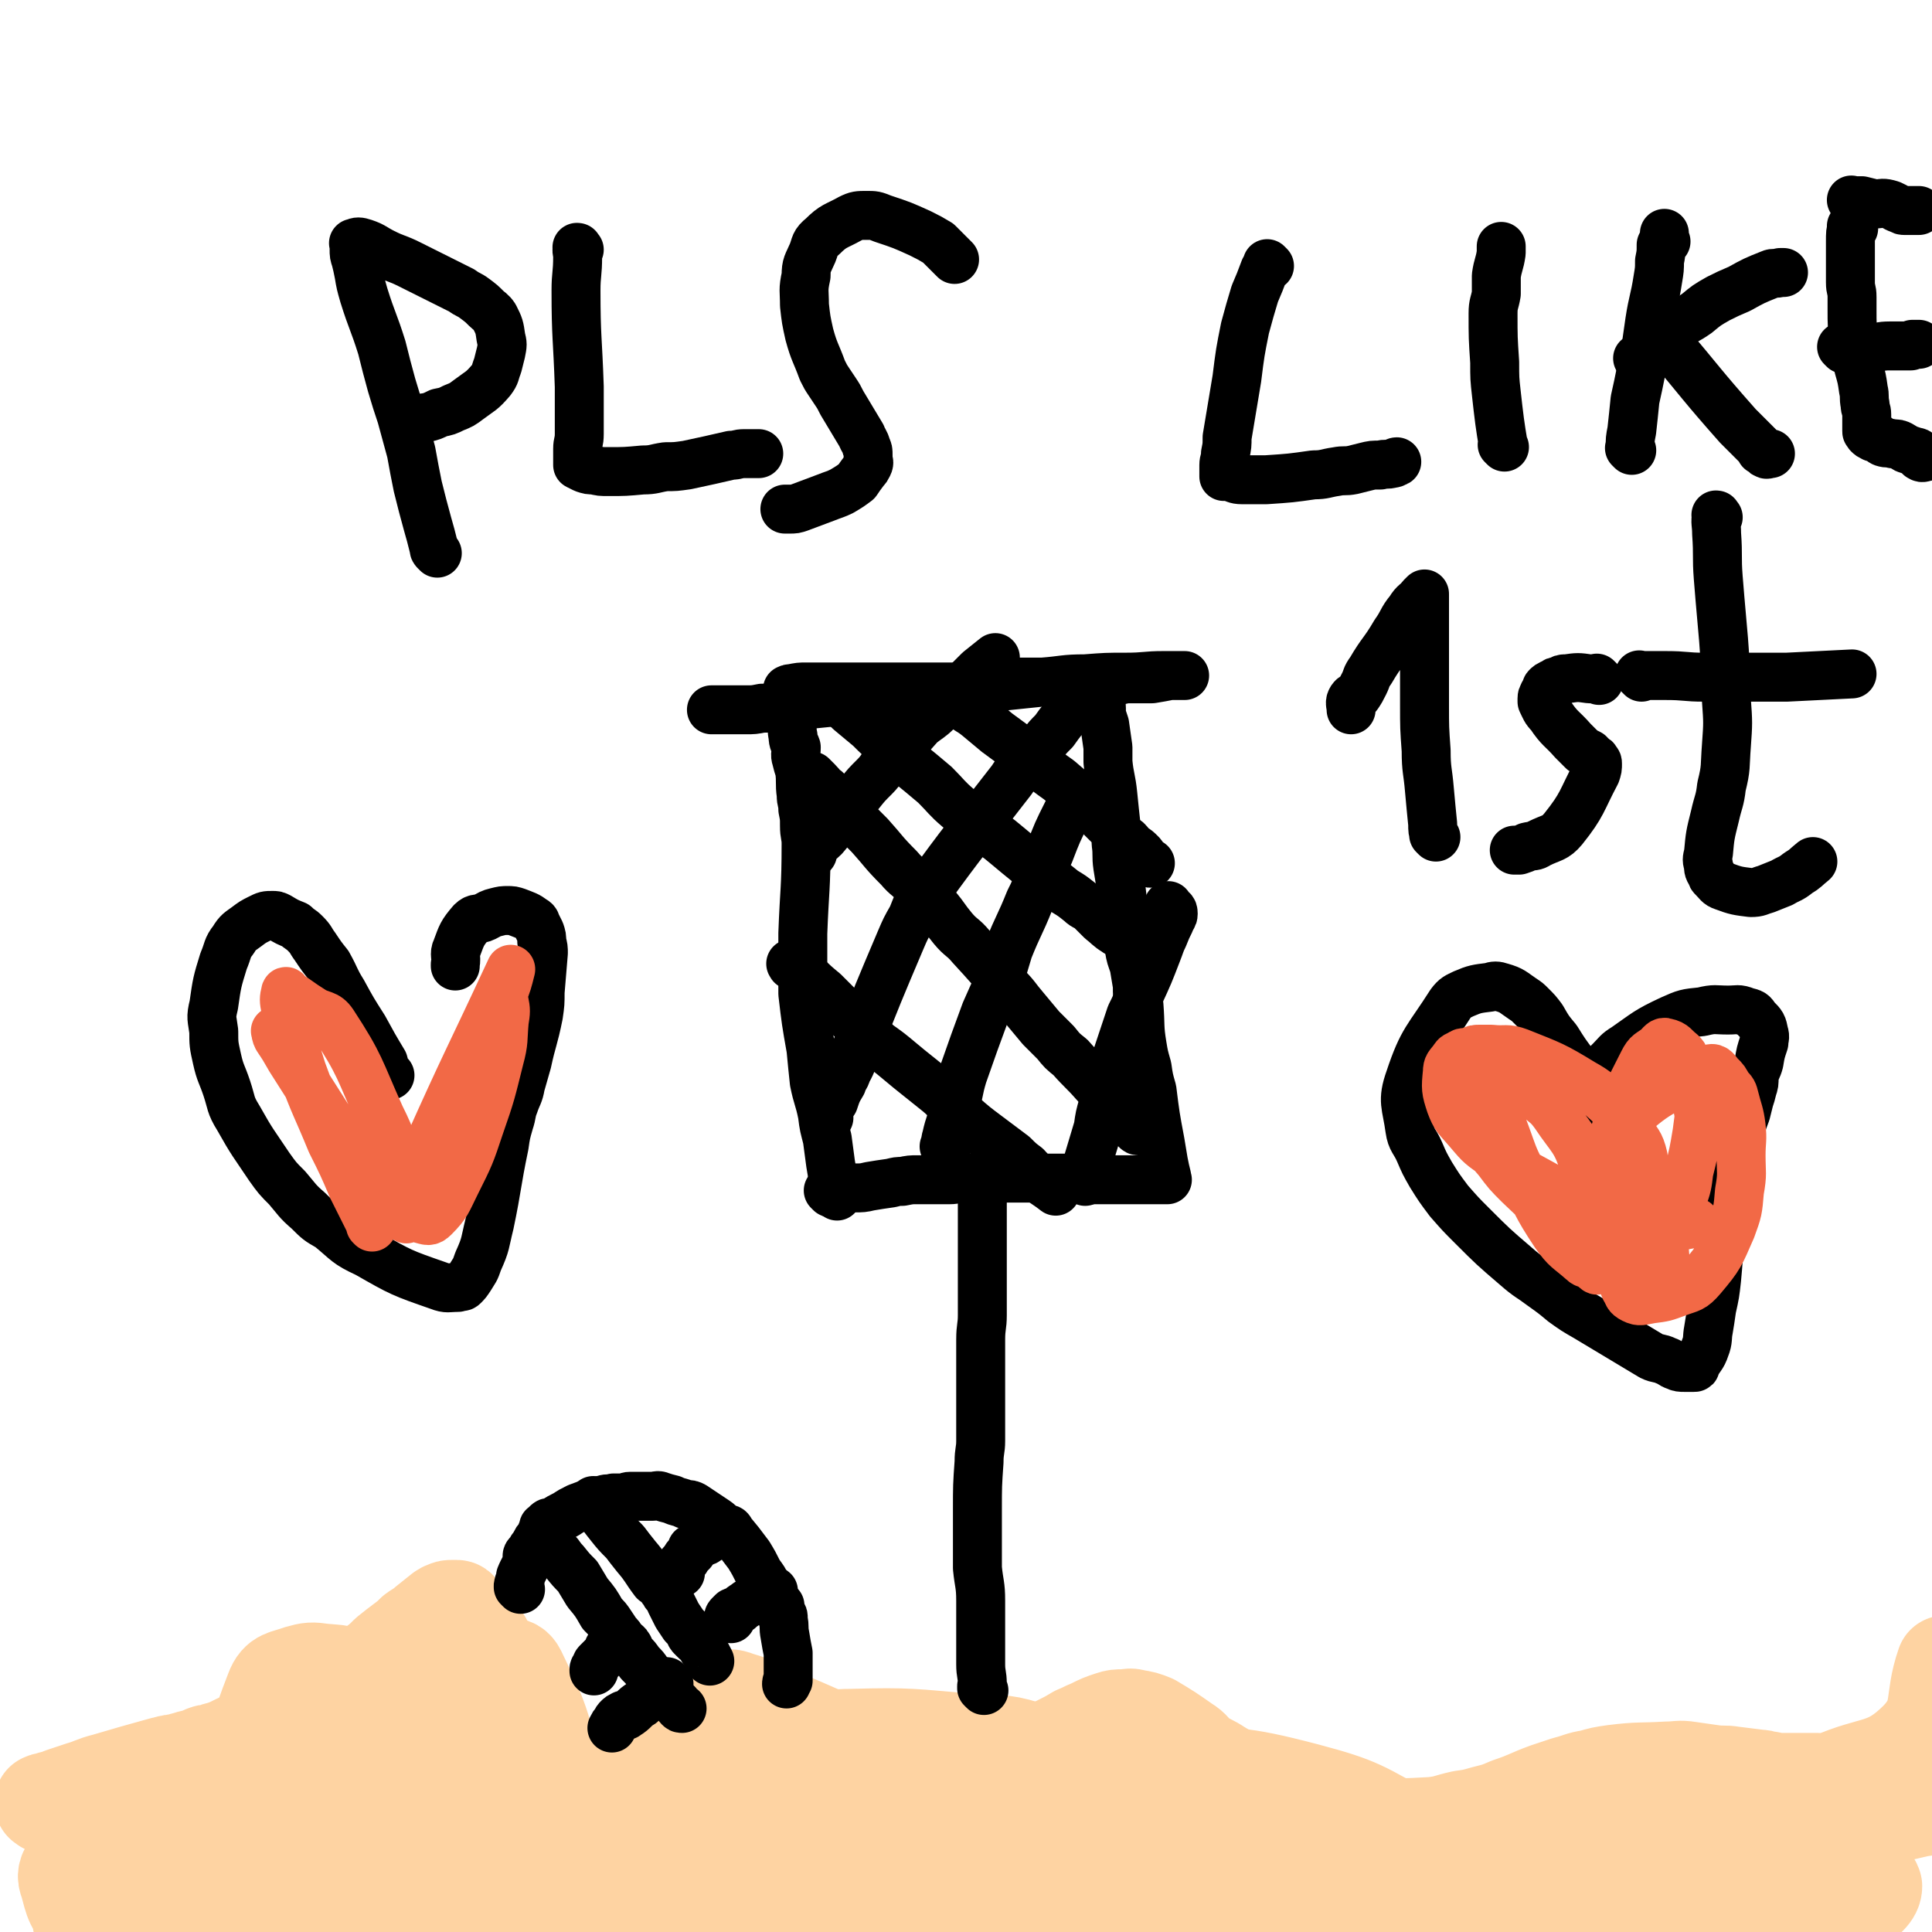 <svg viewBox='0 0 1184 1184' version='1.1' xmlns='http://www.w3.org/2000/svg' xmlns:xlink='http://www.w3.org/1999/xlink'><g fill='none' stroke='#FED3A2' stroke-width='60' stroke-linecap='round' stroke-linejoin='round'><path d='M112,1086c-1,-1 -1,-1 -1,-1 -1,-1 0,0 0,0 0,0 0,0 0,0 0,0 0,0 0,0 -1,-1 0,0 0,0 '/><path d='M28,1106c-1,-1 -1,-1 -1,-1 -1,-1 0,0 0,0 0,0 0,0 0,0 0,0 -1,0 0,0 0,-1 1,-1 2,-1 5,-2 5,-1 9,-3 6,-2 6,-2 12,-4 7,-2 7,-3 15,-5 17,-5 17,-5 35,-10 2,0 2,-1 5,-1 2,-1 2,0 5,-1 2,0 2,-1 4,-1 5,-2 5,-1 10,-3 1,0 1,-1 2,-1 2,-1 2,0 5,-1 1,0 1,-1 3,-1 6,-2 6,-2 12,-5 1,0 1,0 3,-1 2,-1 2,0 4,-1 3,0 3,0 6,-2 6,-2 6,-2 12,-4 2,-1 2,-1 3,-2 1,0 1,0 2,-1 3,-1 3,-1 5,-3 3,-1 3,-1 6,-3 3,-1 3,-2 6,-3 3,-1 3,-1 5,-2 4,-2 4,-2 7,-5 3,-2 3,-2 6,-4 6,-5 6,-5 12,-10 4,-3 4,-3 7,-6 4,-3 4,-3 8,-7 5,-4 5,-4 9,-7 4,-3 4,-3 7,-6 4,-3 4,-2 7,-5 5,-4 5,-4 10,-8 1,0 1,-1 2,-1 2,-1 2,-1 4,-1 1,0 2,0 3,0 1,0 1,1 2,2 7,9 8,8 14,18 3,6 2,6 5,12 2,7 2,7 5,13 2,6 2,6 5,13 4,9 3,10 8,19 2,6 3,5 7,11 8,10 8,11 16,20 3,4 4,4 8,6 3,2 3,2 7,2 4,1 4,2 8,1 10,-3 10,-3 19,-8 7,-4 6,-5 11,-10 6,-6 6,-6 11,-11 5,-6 5,-6 10,-12 7,-7 7,-7 15,-14 3,-3 3,-3 6,-4 2,-2 2,-2 5,-3 5,0 5,-1 10,1 14,4 13,6 27,11 36,15 36,17 72,29 7,2 8,1 15,1 14,0 14,0 29,0 8,0 8,1 16,0 14,-3 14,-5 27,-9 5,-2 5,-2 11,-5 6,-3 6,-3 11,-6 5,-2 4,-2 9,-4 6,-3 6,-3 12,-5 3,-1 4,-1 7,-1 4,0 4,-1 7,0 6,1 6,1 11,3 10,6 10,6 20,13 5,3 4,4 9,8 6,4 6,3 12,7 5,3 5,3 10,6 8,6 8,6 16,11 5,3 5,2 11,4 6,3 6,3 12,4 14,4 14,4 29,7 8,2 8,3 17,3 18,1 18,1 36,0 9,-1 9,-2 18,-4 7,-1 7,-1 14,-3 8,-2 8,-2 15,-5 12,-4 12,-5 23,-9 6,-2 6,-2 12,-4 8,-2 8,-3 15,-4 7,-2 7,-2 14,-3 16,-2 16,-1 33,-2 6,0 7,-1 13,0 7,1 7,1 14,2 7,1 7,0 13,1 8,1 8,1 16,2 3,0 3,1 6,1 5,1 5,1 9,1 10,0 10,0 21,0 4,0 4,2 8,0 27,-12 34,-6 54,-26 15,-16 8,-23 16,-46 '/><path d='M189,1117c-1,-1 -1,-1 -1,-1 -1,-1 0,0 0,0 1,1 1,2 3,3 9,5 9,6 18,10 19,9 19,9 38,15 20,7 20,8 40,11 19,3 19,2 38,3 18,0 18,0 36,-1 16,-1 16,-1 31,-3 12,-1 12,-2 23,-4 9,-1 9,-1 18,-2 1,0 1,0 1,0 0,0 0,0 0,0 0,0 0,0 0,0 -1,-1 -1,0 -1,0 -9,-1 -9,-2 -17,-3 -30,-2 -31,-4 -61,-3 -32,1 -32,4 -64,8 -39,4 -39,4 -79,8 -18,2 -18,2 -36,3 -22,1 -22,1 -43,2 -4,0 -4,1 -9,1 0,0 0,0 -1,0 0,0 0,0 0,0 3,2 3,3 7,4 21,10 20,11 42,18 26,9 27,10 54,14 18,3 19,2 37,2 14,-1 14,-1 28,-3 19,-4 18,-4 37,-9 5,-1 5,-1 11,-3 2,-1 2,-1 5,-3 0,0 0,0 0,0 0,0 0,0 0,0 -2,-2 -2,-2 -5,-3 -18,-7 -18,-9 -37,-13 -36,-9 -36,-12 -72,-14 -46,-3 -47,0 -93,4 -19,1 -19,2 -38,6 -25,6 -51,9 -49,14 3,6 29,5 58,8 37,3 37,4 74,4 39,0 39,-1 78,-3 12,-1 12,-1 25,-4 12,-3 12,-3 24,-8 2,0 2,-1 3,-2 0,0 1,0 0,0 -2,-5 -2,-5 -6,-9 -21,-17 -18,-22 -43,-33 -47,-23 -50,-24 -101,-35 -17,-3 -18,1 -36,6 -29,8 -29,8 -57,20 -9,4 -9,5 -16,11 -6,4 -6,4 -9,10 -3,5 -4,6 -2,11 3,11 3,14 12,22 31,26 33,29 69,46 17,9 19,5 38,6 18,2 18,2 35,-1 13,-2 14,-2 26,-8 11,-5 11,-5 21,-14 10,-8 12,-8 18,-19 7,-14 6,-15 8,-31 3,-19 4,-20 1,-40 -2,-18 -1,-20 -10,-35 -17,-27 -19,-28 -42,-49 -8,-6 -10,-5 -20,-6 -7,-1 -8,-1 -15,1 -8,3 -12,2 -15,10 -10,26 -11,29 -11,58 0,21 3,22 12,42 9,19 9,22 25,36 24,20 26,21 55,33 10,4 13,4 22,-1 24,-14 26,-15 44,-36 13,-15 11,-17 18,-35 5,-17 9,-18 6,-35 -5,-37 -7,-42 -22,-73 -3,-6 -7,-3 -14,-1 -8,2 -10,2 -15,9 -12,20 -13,22 -19,46 -3,17 -3,19 1,36 6,24 7,26 20,47 4,7 6,7 15,9 12,4 13,4 26,3 6,-1 9,-1 11,-7 7,-17 10,-20 7,-39 -4,-29 -8,-31 -22,-57 -4,-9 -6,-9 -15,-15 -7,-4 -8,-5 -17,-6 -14,0 -16,0 -29,5 -7,3 -6,5 -10,11 -5,7 -8,8 -8,15 1,13 0,16 8,26 19,26 20,29 46,48 13,10 16,8 32,11 20,4 21,4 41,3 39,-2 39,-3 77,-10 16,-2 15,-4 30,-9 13,-5 13,-5 25,-12 17,-10 17,-10 33,-22 3,-2 3,-3 5,-6 2,-2 3,-2 3,-4 -1,-2 -2,-2 -5,-3 -11,-3 -11,-5 -22,-5 -44,-1 -45,-3 -90,2 -19,2 -19,5 -37,12 -12,5 -12,5 -23,12 -14,10 -14,11 -26,22 -1,1 -2,2 -2,4 2,3 2,4 6,7 11,8 10,11 24,15 50,14 51,13 103,20 26,3 26,1 53,0 17,0 17,-1 35,-3 13,-1 13,-1 25,-3 17,-2 17,-2 34,-6 4,-1 4,-1 8,-2 0,0 1,0 1,0 -7,-5 -7,-6 -14,-10 -61,-32 -61,-33 -124,-61 -18,-8 -19,-7 -39,-12 -25,-6 -25,-5 -51,-10 -6,-1 -6,-1 -13,-1 -3,0 -3,0 -5,0 0,0 -1,0 -1,0 25,12 24,17 52,25 106,34 107,33 216,59 33,9 34,8 69,10 19,1 19,-1 38,-4 4,0 5,0 8,-2 4,-3 5,-3 6,-7 1,-3 2,-5 -1,-8 -35,-30 -36,-33 -76,-57 -29,-17 -31,-16 -63,-26 -18,-6 -19,-5 -39,-6 -36,-3 -37,-4 -73,-3 -11,0 -12,1 -22,3 -11,3 -19,1 -21,8 -2,7 4,12 12,21 14,15 14,15 31,26 26,17 27,16 55,29 29,12 30,12 61,20 52,15 52,14 105,26 16,4 16,3 32,6 13,2 13,4 26,4 15,-1 15,-2 31,-5 4,-1 4,-1 8,-3 1,-1 1,-2 1,-3 -1,-3 -1,-4 -4,-6 -15,-12 -14,-14 -31,-23 -63,-36 -63,-37 -129,-67 -14,-6 -15,-4 -31,-5 -24,-2 -25,-2 -49,-1 -8,0 -8,1 -16,2 -4,0 -4,0 -7,0 -2,1 -4,1 -3,2 9,9 10,11 22,20 29,19 29,20 60,36 32,16 32,15 65,27 30,11 30,12 61,19 51,13 51,14 102,21 27,4 28,2 56,1 9,-1 14,2 19,-4 7,-8 10,-15 5,-25 -8,-16 -14,-15 -31,-27 -31,-23 -31,-23 -65,-41 -31,-17 -31,-19 -65,-28 -42,-11 -44,-9 -87,-11 -15,-1 -16,0 -30,3 -12,3 -12,4 -22,10 -12,7 -19,8 -22,16 -2,6 5,7 12,13 20,16 20,17 42,30 29,15 29,17 61,25 62,17 63,15 128,24 33,4 34,3 68,2 29,-1 30,-2 59,-6 28,-5 29,-4 56,-11 34,-9 34,-10 67,-22 7,-3 8,-4 13,-9 2,-2 3,-4 3,-6 -1,-3 -3,-4 -6,-5 -48,-8 -49,-10 -97,-13 -30,-1 -30,0 -60,4 -53,6 -53,7 -105,17 -18,4 -19,4 -37,10 -13,5 -13,6 -26,12 0,0 -1,0 -1,1 0,0 -1,1 0,1 10,3 10,3 21,4 25,3 25,4 50,4 67,0 67,-1 133,-4 21,-1 21,-1 42,-3 17,-2 17,-2 34,-4 15,-3 15,-3 31,-6 1,-1 1,-1 2,-1 1,0 1,0 1,0 0,0 1,0 1,0 -7,-1 -8,-1 -16,-3 -24,-5 -24,-5 -48,-10 -38,-8 -37,-9 -76,-16 -49,-8 -49,-9 -100,-15 -8,-1 -8,0 -17,0 -5,0 -5,0 -11,0 -3,0 -4,0 -6,0 0,0 1,0 1,0 25,1 25,3 49,3 79,-1 79,-1 158,-5 26,-2 26,-3 51,-7 30,-5 30,-5 60,-12 8,-1 7,-2 15,-4 '/><path d='M228,1087c-1,-1 -1,-1 -1,-1 -1,-1 0,0 0,0 0,0 0,0 0,0 0,0 0,0 0,0 -1,-1 0,0 0,0 7,1 7,1 14,2 12,1 12,1 25,3 17,4 17,4 34,8 16,3 16,3 32,7 24,6 24,6 48,11 11,3 11,4 22,6 10,2 10,1 20,3 5,1 5,2 9,3 '/><path d='M190,1075c-1,-1 -1,-1 -1,-1 -1,-1 0,0 0,0 0,0 0,0 0,0 0,0 0,0 0,0 -1,-1 0,0 0,0 1,0 1,0 3,0 5,0 5,0 10,0 0,0 0,0 1,0 '/></g>
<g fill='none' stroke='#000000' stroke-width='30' stroke-linecap='round' stroke-linejoin='round'><path d='M603,1036c-1,-1 -1,-1 -1,-1 -1,-1 0,0 0,0 0,0 0,0 0,0 0,0 0,0 0,0 -1,-1 0,0 0,0 0,0 0,0 0,0 0,0 0,0 0,0 -1,-2 0,-2 0,-3 0,-6 -1,-6 -1,-12 0,-6 0,-6 0,-12 0,-13 0,-13 0,-27 0,-10 -1,-10 -2,-20 0,-10 0,-10 0,-20 0,-8 0,-8 0,-16 0,-14 0,-15 1,-29 0,-7 1,-7 1,-13 0,-6 0,-6 0,-11 0,-5 0,-5 0,-10 0,-10 0,-10 0,-20 0,-3 0,-3 0,-7 0,-4 0,-4 0,-7 0,-4 0,-4 0,-7 0,-8 1,-8 1,-15 0,-13 0,-13 0,-27 0,-4 0,-4 0,-8 0,-8 0,-8 0,-16 0,-4 0,-4 0,-7 0,-1 0,-1 0,-3 0,0 0,0 0,-1 0,-1 0,-1 0,-3 0,0 0,0 0,0 0,-1 0,-1 0,-2 0,-1 0,-1 0,-1 0,-1 0,-1 0,-1 0,0 0,0 0,0 '/><path d='M509,731c-1,-1 -1,-1 -1,-1 -1,-1 0,0 0,0 0,0 0,0 0,0 0,0 0,0 0,0 -1,-1 0,0 0,0 0,0 0,0 0,0 1,0 1,0 1,0 3,0 3,-1 5,-1 5,-1 5,-1 10,-1 4,0 5,0 9,-1 6,-1 6,-1 13,-2 4,-1 4,-1 7,-1 5,-1 5,-1 9,-1 10,0 10,0 20,0 4,0 4,-1 8,-1 5,0 5,0 10,0 10,0 10,0 19,0 4,0 4,0 8,0 3,0 3,0 7,0 4,0 4,0 8,0 8,0 8,0 16,0 4,0 4,1 7,1 3,0 3,0 5,0 2,0 2,0 4,0 3,0 3,0 7,0 9,0 9,0 18,0 1,0 1,0 2,0 2,0 2,0 4,0 1,0 1,0 1,0 1,0 1,0 2,0 0,0 0,0 1,0 0,0 0,0 0,0 1,0 1,0 2,0 0,0 -1,0 -1,0 1,0 2,0 3,0 0,0 -1,0 -1,0 0,0 0,0 0,0 1,0 1,0 1,0 0,0 0,0 0,0 1,0 2,0 2,0 1,0 0,0 0,0 0,0 0,0 0,0 0,0 0,0 0,0 -1,-1 0,0 0,0 0,0 0,0 0,0 0,0 0,0 0,0 -1,-1 0,0 0,0 0,0 0,0 0,0 0,0 0,0 0,0 -1,-1 0,0 0,0 0,0 0,0 0,0 0,0 0,0 0,0 -1,-1 0,0 0,0 0,0 0,0 0,0 0,-1 0,-1 0,-2 -1,-4 -1,-4 -2,-9 -1,-6 -1,-6 -2,-12 -3,-16 -3,-16 -5,-32 -2,-7 -2,-7 -3,-14 -2,-7 -2,-7 -3,-13 -2,-12 -1,-12 -2,-25 -1,-6 -1,-6 -1,-12 -1,-6 -1,-6 -2,-12 -2,-6 -2,-5 -3,-11 -1,-5 0,-5 -1,-11 0,-4 0,-4 -1,-8 -2,-9 -2,-9 -3,-18 -1,-7 -1,-7 -2,-13 -1,-7 0,-7 -1,-14 0,-6 0,-6 0,-11 -1,-9 -1,-9 -2,-19 -1,-10 -2,-10 -3,-20 0,-2 0,-3 0,-5 0,-2 0,-2 0,-4 -1,-7 -1,-7 -2,-14 -1,-3 -1,-3 -2,-6 0,-2 0,-2 0,-4 0,-3 -1,-3 -1,-7 0,-1 0,-1 0,-2 0,-2 0,-2 0,-3 0,-1 0,-1 0,-3 0,0 0,0 0,-1 0,0 0,0 0,0 '/><path d='M513,733c-1,-1 -1,-1 -1,-1 -1,-1 0,0 0,0 0,0 0,0 0,0 0,0 0,0 0,0 -1,-4 -1,-4 -1,-7 -1,-6 -1,-6 -2,-12 -1,-7 -1,-8 -2,-15 -2,-8 -2,-7 -3,-15 -2,-10 -3,-10 -5,-20 -1,-9 -1,-10 -2,-20 -3,-17 -3,-17 -5,-34 0,-7 0,-7 0,-14 0,-6 0,-6 0,-12 0,-5 0,-5 0,-11 1,-27 2,-27 2,-55 0,-5 -1,-5 -1,-11 0,-5 0,-5 -1,-10 0,-5 -1,-4 -1,-9 -1,-7 0,-8 -1,-15 -1,-3 -1,-3 -2,-7 -1,-3 0,-3 0,-7 -1,-3 -2,-3 -2,-7 -1,-4 0,-4 -1,-8 0,-2 0,-2 -1,-4 0,-2 -1,-2 -1,-4 0,-2 0,-3 0,-5 0,-1 0,-1 0,-3 0,-1 0,-1 0,-2 0,0 0,0 0,-1 0,0 0,0 0,0 0,0 0,0 0,-1 0,0 0,0 0,0 0,0 0,0 0,0 -1,-1 0,0 0,0 0,0 0,0 0,0 0,0 0,0 0,0 -1,-1 0,0 0,0 0,0 0,0 0,0 0,0 -1,0 0,0 0,-1 1,-1 2,-1 5,-1 5,-1 9,-1 6,0 6,0 12,0 6,0 6,0 12,0 12,0 12,0 25,0 7,0 7,0 14,0 7,0 7,0 14,0 6,0 7,0 13,0 6,0 6,-1 12,-1 11,-1 11,-1 22,-2 5,0 5,0 11,0 4,0 4,0 8,0 4,0 4,0 8,0 20,0 20,0 39,-1 4,0 4,-1 7,-1 4,0 4,0 7,0 4,0 4,0 8,0 6,-1 6,-1 11,-2 1,0 1,0 2,0 1,0 1,0 2,0 1,0 1,0 2,0 1,0 1,0 1,0 1,0 2,0 2,0 0,0 -1,0 -1,0 0,0 0,0 0,0 -6,0 -6,0 -12,0 -11,0 -11,1 -23,1 -12,0 -12,0 -25,1 -13,0 -13,1 -26,2 -29,3 -29,3 -57,6 -16,1 -16,2 -32,3 -13,1 -13,1 -27,2 -20,2 -20,2 -40,4 -8,1 -8,1 -16,1 -5,1 -5,1 -10,1 -5,0 -5,0 -9,0 -4,0 -4,0 -7,0 -1,0 -1,0 -2,0 -1,0 -1,0 -2,0 -1,0 -1,0 -1,0 0,0 0,0 0,0 0,0 0,0 0,0 '/><path d='M499,477c-1,-1 -1,-1 -1,-1 -1,-1 0,0 0,0 0,0 0,0 0,0 0,0 -1,-1 0,0 0,0 1,1 3,3 3,3 2,3 5,5 4,4 5,3 9,7 4,5 4,6 8,11 5,5 5,5 10,10 9,10 8,10 18,20 5,6 6,5 11,11 6,7 7,6 12,13 5,6 5,7 10,13 5,6 6,5 11,11 11,12 11,12 21,24 7,7 6,7 12,14 5,6 5,6 10,12 5,5 5,5 9,9 4,5 4,5 9,9 7,8 8,8 15,16 4,4 3,5 7,9 2,3 2,3 5,6 3,3 3,3 6,6 1,1 1,1 3,3 1,1 1,1 2,2 1,1 1,1 1,1 1,1 1,1 1,1 1,1 1,1 2,1 '/><path d='M509,426c-1,-1 -1,-1 -1,-1 -1,-1 0,0 0,0 0,0 0,0 0,0 0,0 0,0 0,0 -1,-1 0,0 0,0 0,0 0,0 0,0 2,2 2,2 4,4 5,4 5,3 9,7 6,5 6,5 12,10 6,6 6,6 12,11 14,13 14,12 28,24 7,7 7,8 14,14 7,6 8,6 15,12 7,5 8,5 15,11 12,10 12,10 25,20 5,4 5,4 10,8 5,3 5,3 10,7 3,3 4,2 7,5 3,3 3,3 6,6 4,3 4,4 9,7 1,1 1,0 2,1 1,0 1,0 1,0 1,0 1,1 1,1 1,1 1,1 2,2 1,1 1,0 1,1 0,1 0,1 1,1 0,1 0,1 0,1 '/><path d='M577,423c-1,-1 -1,-1 -1,-1 -1,-1 0,0 0,0 0,0 0,0 0,0 0,0 0,0 0,0 -1,-1 0,0 0,0 0,0 0,0 0,0 0,0 -1,-1 0,0 1,0 2,1 5,3 4,3 3,4 8,7 5,4 5,3 10,7 6,5 6,5 12,10 12,9 13,9 25,19 6,5 6,5 13,10 7,6 7,6 14,12 5,5 5,5 11,10 7,7 7,7 15,14 3,2 2,2 5,5 3,2 3,2 5,4 1,1 1,1 2,3 1,1 1,1 2,2 1,1 1,1 2,1 '/><path d='M486,592c-1,-1 -1,-1 -1,-1 -1,-1 0,0 0,0 0,0 0,0 0,0 0,0 0,1 1,1 4,3 4,3 8,6 5,5 5,5 11,10 5,5 5,5 10,10 12,11 11,11 23,22 7,5 7,5 13,10 6,5 6,5 11,9 5,4 5,4 10,8 5,4 5,4 10,9 4,3 3,4 7,7 8,7 8,7 16,13 4,3 4,3 8,6 4,3 4,3 8,6 4,4 4,4 8,7 3,3 3,4 7,7 5,4 6,4 11,8 '/><path d='M508,685c-1,-1 -1,-1 -1,-1 -1,-1 0,0 0,0 0,0 0,0 0,0 0,0 0,0 0,0 -1,-1 0,-2 0,-3 2,-3 2,-3 4,-6 2,-6 2,-6 5,-11 1,-4 2,-3 3,-7 4,-7 3,-7 6,-15 13,-33 13,-33 27,-66 3,-7 3,-7 7,-14 3,-7 2,-7 7,-13 26,-36 27,-36 54,-71 4,-6 4,-6 9,-12 5,-5 5,-5 10,-10 3,-4 3,-4 7,-8 5,-7 5,-7 11,-13 3,-3 2,-3 5,-6 2,-3 2,-3 5,-5 1,-1 2,-1 4,-2 '/><path d='M580,704c-1,-1 -1,-1 -1,-1 -1,-1 0,0 0,0 0,0 0,0 0,0 0,0 0,0 0,0 -1,-1 0,0 0,0 0,0 0,0 0,0 0,0 0,0 0,0 -1,-1 0,0 0,0 1,-3 0,-3 1,-6 2,-9 3,-9 5,-18 3,-10 2,-10 5,-20 7,-20 7,-20 14,-39 4,-9 4,-9 8,-18 3,-10 3,-10 6,-20 6,-15 7,-15 13,-30 3,-6 3,-6 5,-12 2,-5 1,-5 3,-10 2,-4 2,-4 4,-7 5,-13 5,-13 11,-25 '/><path d='M665,724c-1,-1 -2,-1 -1,-1 0,-2 0,-3 1,-5 1,-4 1,-3 2,-7 3,-10 3,-10 6,-20 1,-7 1,-7 3,-14 5,-19 5,-19 11,-37 3,-9 3,-9 6,-18 3,-6 3,-6 5,-12 6,-13 6,-13 11,-26 2,-5 2,-6 4,-10 2,-5 2,-5 4,-9 1,-3 2,-3 2,-5 0,-3 -1,-2 -3,-4 0,-1 0,-1 0,-1 '/><path d='M498,523c-1,-1 -2,-1 -1,-1 0,-1 0,-1 1,-2 3,-4 4,-4 7,-7 6,-7 5,-7 11,-14 5,-6 5,-6 11,-13 4,-5 4,-5 9,-10 5,-5 4,-6 9,-11 10,-10 9,-10 19,-21 5,-4 6,-4 10,-8 5,-5 5,-5 9,-9 4,-4 5,-4 9,-8 4,-4 4,-4 8,-8 5,-4 5,-4 10,-8 '/><path d='M319,974c-1,-1 -1,-1 -1,-1 -1,-1 0,0 0,0 0,0 0,0 0,0 0,0 0,0 0,0 -1,-1 0,0 0,0 0,0 0,0 0,0 0,0 0,0 0,0 -1,-1 0,-2 0,-3 1,-2 1,-2 1,-4 2,-5 3,-5 4,-10 0,-1 0,-1 0,-2 0,-1 0,-1 1,-2 1,-1 1,-1 2,-3 1,-1 1,-1 1,-1 1,-1 1,-1 1,-2 0,0 0,0 0,0 1,-2 1,-2 2,-3 0,0 1,0 1,-1 1,0 2,0 2,0 0,-1 -1,-2 -1,-3 0,0 1,0 1,0 0,0 0,-1 0,-1 0,-1 0,-1 0,-2 0,-1 1,0 1,-1 1,-1 1,-1 1,-1 1,-1 1,-1 2,-1 1,0 1,0 1,0 1,0 1,0 2,-1 3,-2 3,-2 7,-4 3,-2 3,-2 7,-4 8,-3 8,-3 16,-5 3,-1 3,0 6,-1 3,0 3,0 5,0 3,0 3,-1 5,-1 7,0 7,0 14,0 2,0 3,-1 5,0 3,1 3,1 7,2 4,2 4,1 8,3 3,0 3,0 5,1 6,4 6,4 12,8 3,2 3,2 5,4 2,1 2,1 3,2 2,0 2,0 3,2 5,6 5,6 11,14 3,5 3,5 6,11 3,4 3,4 5,8 3,5 3,5 5,9 0,1 1,1 1,1 1,1 1,1 2,2 0,0 0,0 0,1 0,0 0,0 0,1 0,1 0,1 0,2 0,1 1,0 1,1 1,1 1,1 1,3 0,0 0,0 0,1 1,4 0,4 1,9 1,6 1,6 2,11 0,3 0,4 0,7 0,1 0,1 0,3 0,2 0,2 0,5 0,0 0,0 0,0 0,0 0,0 0,1 0,1 0,1 0,1 -1,1 -1,1 -1,2 '/><path d='M339,949c-1,-1 -1,-1 -1,-1 -1,-1 0,0 0,0 0,0 0,0 0,0 0,0 -1,-1 0,0 0,0 1,1 3,3 3,3 2,3 5,6 4,5 4,5 8,9 3,5 3,5 6,10 5,6 5,6 9,13 3,3 3,3 5,6 2,3 2,3 4,6 2,2 2,2 3,4 0,1 1,0 1,1 2,2 2,1 3,3 1,1 0,1 1,2 0,1 0,1 1,2 3,3 3,3 5,6 3,3 3,3 5,6 2,2 2,2 4,4 1,1 1,1 2,2 0,1 0,1 1,2 1,2 1,2 3,4 1,1 1,0 2,1 0,1 0,1 1,2 2,2 3,2 5,4 1,1 0,1 1,2 1,1 1,1 2,1 '/><path d='M365,921c-1,-1 -1,-1 -1,-1 -1,-1 0,0 0,0 0,0 0,0 0,0 1,2 1,2 2,4 4,6 4,6 8,11 4,5 4,5 9,10 3,4 3,4 7,9 6,7 5,7 11,15 3,2 3,2 5,5 2,1 1,2 2,3 1,1 1,1 2,2 0,1 0,1 1,3 2,4 2,4 4,8 2,3 2,3 4,6 2,2 2,2 4,4 0,2 0,2 1,3 1,1 1,1 2,2 1,1 1,1 2,1 0,1 0,0 1,1 1,1 0,1 1,2 1,1 0,1 1,2 2,3 2,3 4,7 '/><path d='M417,964c-1,-1 -1,-1 -1,-1 -1,-1 0,0 0,0 0,0 0,0 0,0 0,-1 0,-1 0,-2 0,0 1,0 1,-1 1,-1 0,-1 1,-2 1,-1 1,-1 2,-2 1,-1 0,-1 1,-2 2,-2 2,-2 3,-3 0,-1 0,-1 0,-2 1,0 2,0 2,-1 1,0 0,-1 1,-1 2,-1 2,-1 4,-2 1,-1 1,0 2,-1 2,-1 1,-1 3,-2 0,0 0,0 0,0 '/><path d='M448,992c-1,-1 -1,-1 -1,-1 -1,-1 0,0 0,0 0,0 0,0 0,0 0,0 0,0 0,0 -1,-1 0,0 0,0 0,0 0,-1 0,-1 1,-1 1,-1 2,-2 2,-1 2,0 3,-1 2,-1 2,-2 4,-3 4,-3 4,-3 9,-5 4,-2 4,-2 9,-4 '/><path d='M380,1004c-1,-1 -1,-1 -1,-1 -1,-1 0,0 0,0 0,0 0,0 0,0 0,0 0,0 0,0 -1,-1 0,0 0,0 0,0 0,0 0,0 0,0 0,0 0,0 -1,-1 0,0 0,0 0,0 0,0 0,0 0,0 0,-1 0,0 -1,0 -1,0 -1,1 -1,1 0,2 -1,3 -1,1 -1,1 -1,2 -1,0 -1,0 -2,0 -1,0 0,1 -1,1 0,1 0,1 0,2 -2,2 -2,2 -4,4 0,0 0,0 -1,1 0,0 0,0 0,0 -1,1 -1,1 -2,2 -1,1 0,1 -1,2 0,1 -1,1 -1,2 0,1 0,1 0,1 '/><path d='M410,1032c-1,-1 -1,-1 -1,-1 -1,-1 0,0 0,0 0,0 0,0 0,0 0,0 0,0 0,0 -1,-1 0,0 0,0 0,0 0,0 0,0 0,0 0,0 0,0 -1,-1 0,0 0,0 0,1 0,1 -1,1 -2,2 -2,2 -4,3 -2,2 -2,2 -4,4 -4,3 -4,2 -7,5 -5,3 -4,4 -9,7 -1,1 -1,0 -2,0 -2,1 -2,1 -3,2 -1,1 -1,1 -2,3 -1,1 -1,1 -2,3 0,0 0,0 0,0 '/><path d='M268,339c-1,-1 -1,-1 -1,-1 -1,-1 0,0 0,0 0,0 0,0 0,0 0,0 0,0 0,0 -1,-1 -1,-1 -1,-2 -2,-8 -2,-8 -4,-15 -3,-11 -3,-11 -6,-23 -2,-10 -2,-10 -4,-21 -3,-11 -3,-11 -6,-22 -3,-9 -3,-9 -6,-19 -3,-11 -3,-11 -6,-23 -5,-16 -6,-16 -11,-32 -2,-7 -2,-7 -3,-13 -1,-5 -1,-5 -2,-9 -1,-3 -1,-3 -1,-6 0,-1 0,-1 0,-2 0,-1 0,-1 0,-2 0,0 0,0 0,0 0,0 -1,0 0,0 2,-1 3,-1 6,0 6,2 6,3 12,6 8,4 8,3 16,7 16,8 16,8 32,16 4,3 4,2 8,5 4,3 4,3 7,6 2,2 3,2 5,5 3,6 3,6 4,13 1,4 1,4 0,9 -1,4 -1,4 -2,8 -2,5 -1,5 -4,9 -6,7 -6,6 -14,12 -4,3 -4,3 -9,5 -4,2 -4,2 -9,3 -4,2 -4,2 -8,3 -2,0 -2,0 -5,1 -2,1 -1,1 -3,2 '/><path d='M355,153c-1,-1 -1,-1 -1,-1 -1,-1 0,0 0,0 0,0 0,0 0,0 0,0 0,-1 0,0 -1,2 0,2 0,5 0,11 -1,11 -1,21 0,29 1,29 2,59 0,8 0,8 0,17 0,6 0,6 0,12 0,5 -1,5 -1,9 0,4 0,4 0,7 0,1 0,1 0,1 0,1 0,1 0,2 0,0 0,0 0,0 2,1 2,1 4,2 3,1 3,1 6,1 4,1 4,1 9,1 10,0 10,0 21,-1 7,0 7,-1 14,-2 6,0 6,0 13,-1 14,-3 14,-3 27,-6 4,0 4,-1 8,-1 1,0 1,0 3,0 1,0 1,0 1,0 1,0 1,0 2,0 1,0 1,0 1,0 1,0 1,0 2,0 '/><path d='M585,159c-1,-1 -1,-1 -1,-1 -1,-1 0,0 0,0 0,0 0,0 0,0 0,0 0,0 0,0 -1,-1 0,0 0,0 -1,-1 -1,-1 -2,-2 -4,-4 -4,-4 -7,-7 -5,-3 -5,-3 -11,-6 -11,-5 -11,-5 -23,-9 -5,-2 -5,-2 -10,-2 -5,0 -6,0 -10,2 -9,5 -10,4 -17,11 -5,4 -4,5 -6,10 -3,7 -4,7 -4,14 -2,9 -1,9 -1,18 1,9 1,9 3,18 3,11 4,11 8,22 2,4 2,4 4,7 2,3 2,3 4,6 2,3 2,3 4,7 6,10 6,10 12,20 1,3 2,3 3,7 1,2 1,2 1,5 0,1 0,1 0,2 0,2 1,2 0,4 -1,2 -1,2 -2,3 -3,4 -3,4 -5,7 -4,3 -4,3 -9,6 -4,2 -5,2 -10,4 -8,3 -8,3 -16,6 -3,1 -3,1 -6,1 -1,0 -1,0 -3,0 0,0 0,0 0,0 '/><path d='M778,163c-1,-1 -1,-1 -1,-1 -1,-1 0,0 0,0 0,0 0,0 0,0 -1,2 -1,2 -2,3 -3,8 -3,8 -6,15 -3,10 -3,10 -6,21 -3,15 -3,15 -5,31 -3,18 -3,18 -6,36 0,5 0,5 -1,10 0,4 -1,4 -1,7 0,1 0,1 0,3 0,0 0,0 0,1 0,0 0,0 0,0 0,1 0,1 0,2 0,1 0,1 0,1 0,0 0,0 0,0 1,0 2,0 3,0 4,1 4,2 8,2 7,0 8,0 15,0 15,-1 15,-1 29,-3 7,0 7,-1 14,-2 5,-1 5,0 10,-1 4,-1 4,-1 8,-2 4,-1 4,-1 9,-1 3,-1 4,0 7,-1 2,0 2,-1 3,-1 '/><path d='M922,274c-1,-1 -1,-1 -1,-1 -1,-1 0,0 0,0 0,0 0,0 0,0 0,-1 0,-1 0,-2 -1,-6 -1,-6 -2,-13 -1,-8 -1,-8 -2,-17 -1,-9 -1,-9 -1,-19 -1,-15 -1,-15 -1,-30 0,-6 1,-6 2,-12 0,-5 0,-6 0,-11 1,-7 2,-7 3,-14 0,-1 0,-1 0,-2 0,-1 0,-1 0,-2 0,0 0,0 0,0 0,0 0,0 0,0 '/><path d='M1000,276c-1,-1 -1,-1 -1,-1 -1,-1 0,0 0,0 0,0 0,0 0,0 0,-6 0,-6 1,-11 1,-9 1,-9 2,-19 2,-9 2,-9 4,-19 1,-7 1,-7 3,-15 1,-7 1,-7 2,-14 2,-13 3,-13 5,-26 1,-6 1,-6 1,-11 1,-5 1,-5 1,-10 1,-2 1,-2 2,-4 0,-1 0,-1 0,-3 0,0 0,0 0,0 0,0 0,0 0,1 0,2 0,2 1,4 0,0 0,0 0,0 '/><path d='M1005,221c-1,-1 -1,-1 -1,-1 -1,-1 0,0 0,0 0,0 0,0 0,0 0,0 0,0 0,0 -1,-1 0,0 0,0 11,-9 10,-9 21,-18 7,-6 8,-5 15,-10 6,-5 6,-5 13,-9 6,-3 6,-3 13,-6 9,-5 9,-5 19,-9 2,-1 3,0 6,-1 0,0 0,0 1,0 0,0 0,0 0,0 1,0 1,0 1,0 0,0 0,0 0,0 '/><path d='M1020,207c-1,-1 -1,-1 -1,-1 -1,-1 0,0 0,0 0,0 0,0 0,0 0,0 -1,-1 0,0 0,0 1,1 2,3 22,26 21,26 44,52 4,4 4,4 9,9 2,2 2,2 5,5 0,0 0,0 0,1 1,0 1,0 1,0 1,1 1,2 2,2 1,1 1,0 2,0 1,0 1,0 1,0 '/><path d='M1136,140c-1,-1 -1,-1 -1,-1 -1,-1 0,0 0,0 0,0 0,0 0,0 0,0 0,-1 0,0 -1,3 -1,4 -1,9 0,6 0,6 0,12 0,7 0,7 0,13 0,5 1,4 1,9 0,4 0,4 0,8 0,9 0,9 1,17 1,9 2,9 3,18 2,7 2,7 3,14 1,4 0,4 1,9 0,3 1,3 1,6 0,1 0,1 0,2 0,1 0,1 0,2 0,1 0,1 0,2 0,2 0,2 0,4 0,1 0,1 1,1 0,1 0,1 0,1 1,1 1,1 3,2 1,0 1,0 2,0 2,1 2,2 4,3 3,1 3,0 6,1 3,0 3,0 5,1 2,1 1,1 3,2 3,1 3,1 6,2 1,0 1,0 2,1 1,1 0,2 1,2 1,1 2,0 3,0 '/><path d='M1130,214c-1,-1 -1,-1 -1,-1 -1,-1 0,0 0,0 0,0 0,0 0,0 0,0 0,0 0,0 -1,-1 0,0 0,0 0,0 0,0 1,0 2,0 2,0 5,0 5,0 5,0 11,0 6,0 6,-1 12,-1 2,0 2,0 5,0 3,0 3,0 6,0 1,0 1,0 2,0 0,0 0,0 1,-1 0,0 0,0 1,0 1,0 1,0 2,0 1,0 1,0 1,0 '/><path d='M1136,124c-1,-1 -1,-1 -1,-1 -1,-1 0,0 0,0 0,0 0,0 0,0 0,0 0,0 0,0 -1,-1 0,0 0,0 0,0 0,0 0,0 1,0 1,0 2,0 2,0 2,0 4,0 4,1 4,1 8,2 4,0 4,-1 8,0 4,1 4,2 7,3 2,1 2,1 3,1 1,0 1,0 2,0 1,0 1,0 2,0 1,0 1,0 2,0 1,0 1,0 2,0 1,0 1,0 1,0 '/><path d='M880,513c-1,-1 -1,-1 -1,-1 -1,-1 0,0 0,0 0,0 0,0 0,0 -1,-3 -1,-3 -1,-7 -1,-10 -1,-10 -2,-21 -1,-12 -2,-12 -2,-24 -1,-14 -1,-14 -1,-28 0,-19 0,-19 0,-39 0,-4 0,-4 0,-8 0,-3 0,-3 0,-7 0,-2 0,-2 0,-4 0,-2 0,-2 0,-4 0,-1 0,-1 0,-3 0,0 0,0 0,-1 0,0 0,0 0,-1 0,0 0,0 0,-1 0,0 0,0 0,0 -1,1 -1,1 -2,2 -3,4 -4,3 -7,8 -5,6 -4,7 -9,14 -7,12 -8,11 -15,23 -3,4 -2,4 -4,8 -2,4 -2,4 -4,7 -2,1 -3,1 -4,3 -1,2 0,3 0,6 '/><path d='M980,417c-1,-1 -1,-1 -1,-1 -1,-1 0,0 0,0 0,0 0,0 0,0 0,0 0,0 0,0 -1,-1 0,0 0,0 0,0 0,0 -1,0 -2,0 -2,0 -4,0 -7,-1 -7,-1 -14,0 -3,0 -2,0 -4,1 -2,1 -2,0 -3,1 -1,1 -1,1 -2,1 -2,1 -2,1 -3,2 -1,1 0,1 -1,3 0,0 0,0 -1,1 0,1 -1,1 -1,3 0,1 0,1 0,2 2,4 2,5 5,8 6,9 7,8 14,16 3,3 3,3 6,6 2,1 2,1 4,2 1,1 0,1 1,2 1,1 1,0 2,1 1,0 1,1 1,1 0,0 0,0 0,0 1,1 1,1 1,2 0,3 0,3 -1,6 -9,17 -8,19 -20,34 -5,6 -7,5 -15,9 -3,2 -3,1 -7,2 -2,1 -2,1 -5,2 0,0 0,0 -1,0 -1,0 -1,0 -2,0 0,0 0,0 0,0 '/><path d='M1053,317c-1,-1 -1,-1 -1,-1 -1,-1 0,0 0,0 0,0 0,0 0,0 0,0 0,-1 0,0 -1,4 0,5 0,11 1,14 0,14 1,27 3,38 4,38 5,75 1,14 1,14 0,28 -1,13 0,13 -3,25 -1,9 -2,9 -4,18 -3,12 -3,12 -4,23 -1,4 -1,4 0,7 0,3 0,3 2,6 0,1 0,1 1,2 3,3 3,4 6,5 8,3 9,3 17,4 5,0 5,-1 9,-2 5,-2 5,-2 10,-4 5,-3 5,-2 10,-6 5,-3 4,-3 9,-7 '/><path d='M1006,415c-1,-1 -1,-1 -1,-1 -1,-1 0,0 0,0 8,0 8,0 16,0 12,0 12,1 23,1 12,0 12,0 24,0 14,0 14,0 27,0 20,-1 20,-1 40,-2 '/><path d='M980,676c-1,-1 -1,-1 -1,-1 -1,-1 0,0 0,0 0,0 0,0 0,0 0,0 0,0 0,0 -3,-4 -3,-4 -5,-8 -4,-7 -4,-7 -9,-14 -6,-8 -6,-8 -11,-16 -5,-6 -5,-6 -9,-13 -3,-4 -3,-4 -7,-8 -2,-2 -2,-2 -5,-4 -6,-4 -6,-5 -13,-7 -3,-1 -4,-1 -7,0 -8,1 -9,1 -16,4 -4,2 -5,2 -8,6 -14,22 -17,22 -25,46 -5,14 -2,16 0,31 1,7 3,7 6,14 3,7 3,7 7,14 5,8 5,8 11,16 7,8 7,8 14,15 13,13 13,13 27,25 8,7 8,6 16,12 7,5 7,5 13,10 7,5 7,5 14,9 15,9 15,9 30,18 5,3 5,3 10,6 4,2 5,1 9,3 3,1 3,2 6,3 2,1 3,1 5,1 2,0 2,0 4,0 1,0 1,0 2,0 1,0 1,0 1,-1 3,-6 4,-5 6,-11 2,-5 1,-6 2,-11 1,-6 1,-6 2,-13 2,-9 2,-9 3,-18 2,-21 1,-21 4,-42 2,-10 2,-10 4,-19 2,-7 2,-7 3,-14 1,-6 1,-6 2,-11 2,-8 2,-8 5,-16 1,-4 1,-4 2,-8 1,-3 1,-3 2,-7 1,-3 1,-3 1,-7 1,-5 2,-5 3,-9 1,-6 1,-6 3,-12 0,-3 1,-3 0,-6 -1,-5 -1,-5 -5,-9 -2,-3 -2,-3 -6,-4 -5,-2 -5,-1 -11,-1 -8,0 -8,-1 -16,1 -10,1 -10,1 -19,5 -15,7 -15,8 -28,17 -5,3 -5,4 -9,8 -4,4 -4,4 -7,9 -3,3 -3,3 -5,7 -4,5 -4,5 -7,10 -1,1 -1,0 -1,1 0,1 0,1 0,2 0,0 0,0 0,0 '/><path d='M239,659c-1,-1 -1,-1 -1,-1 -1,-1 0,0 0,0 0,0 0,0 0,0 -2,-3 -2,-3 -3,-7 -6,-10 -6,-10 -12,-21 -7,-11 -7,-11 -13,-22 -5,-8 -4,-8 -9,-17 -4,-5 -4,-5 -8,-11 -3,-4 -2,-4 -6,-8 -3,-3 -3,-2 -6,-5 -5,-2 -5,-2 -10,-5 -2,-1 -2,-1 -4,-1 -4,0 -4,0 -8,2 -4,2 -4,2 -8,5 -4,3 -5,3 -8,8 -4,5 -3,6 -6,13 -4,13 -4,13 -6,27 -2,8 -1,8 0,16 0,8 0,8 2,17 2,9 3,9 6,18 3,9 2,10 7,18 9,16 9,15 19,30 5,7 5,7 11,13 6,7 6,8 13,14 6,6 6,6 13,10 11,9 10,10 23,16 21,12 21,12 44,20 5,2 6,1 11,1 1,0 1,0 2,-1 1,0 1,1 2,0 2,-2 2,-2 4,-5 3,-5 3,-4 5,-10 5,-11 4,-11 7,-23 5,-24 4,-24 9,-48 1,-7 1,-7 3,-14 2,-6 1,-6 3,-11 2,-6 3,-6 4,-12 2,-7 2,-7 4,-14 3,-14 4,-14 7,-29 1,-7 1,-7 1,-14 1,-12 1,-12 2,-24 0,-3 0,-3 -1,-7 0,-3 0,-3 -1,-6 -1,-2 -1,-2 -2,-4 -1,-1 0,-2 -2,-3 -4,-3 -5,-3 -10,-5 -3,-1 -3,-1 -6,-1 -3,0 -3,0 -7,1 -4,1 -3,1 -7,3 -4,2 -5,0 -8,3 -6,7 -6,8 -9,16 -2,4 0,5 -1,10 0,0 0,0 0,1 '/></g>
<g fill='none' stroke='#F26946' stroke-width='30' stroke-linecap='round' stroke-linejoin='round'><path d='M915,670c-1,-1 -1,-1 -1,-1 -1,-1 0,0 0,0 0,0 0,0 0,0 0,0 -1,-1 0,0 1,4 1,5 3,10 3,9 3,9 6,17 4,11 4,12 9,22 10,19 9,20 21,38 7,10 8,9 17,17 2,2 3,1 5,2 1,1 1,1 2,2 1,1 2,2 2,1 -3,-30 0,-33 -8,-63 -5,-17 -8,-17 -18,-32 -5,-7 -6,-6 -12,-12 -5,-5 -5,-5 -11,-10 -5,-4 -5,-5 -11,-9 -4,-3 -4,-3 -8,-5 -6,-2 -6,-1 -11,-2 -1,0 -1,0 -2,0 -1,0 -2,0 -3,1 -2,1 -3,1 -4,3 -3,4 -4,4 -4,8 -1,10 -1,11 2,20 3,8 4,8 10,15 7,8 7,9 16,15 18,13 19,12 38,23 9,5 9,5 18,8 12,4 13,3 25,6 3,1 3,0 5,0 1,0 1,0 2,-1 2,-3 3,-3 3,-6 2,-14 3,-15 1,-28 -2,-9 -4,-9 -8,-16 -5,-9 -5,-9 -12,-16 -8,-7 -8,-8 -17,-13 -18,-11 -19,-11 -39,-19 -8,-3 -8,-1 -17,-2 -4,0 -4,0 -7,0 -3,0 -3,0 -5,1 -2,1 -3,1 -3,2 -4,8 -5,9 -5,17 0,8 0,9 3,16 3,10 4,9 10,18 5,7 5,7 11,14 6,8 6,8 13,15 15,14 15,15 30,28 7,6 8,5 16,11 8,5 7,5 15,10 12,7 12,7 24,14 2,2 4,5 4,3 1,-19 1,-23 -3,-44 -3,-12 -6,-11 -11,-23 -2,-5 -2,-5 -5,-9 -2,-4 -3,-4 -5,-8 -1,-2 -1,-3 -2,-5 -1,-2 -1,-2 -2,-3 0,0 0,0 0,0 0,0 0,0 0,0 -1,-1 0,0 0,0 3,3 3,3 6,6 5,5 5,6 9,11 3,5 3,5 7,9 3,4 3,4 7,8 2,2 2,2 4,4 2,1 3,2 4,1 2,-1 1,-2 2,-4 3,-8 3,-9 4,-17 3,-12 3,-12 5,-24 1,-9 2,-9 0,-17 -2,-14 -2,-14 -7,-27 -1,-3 -1,-3 -3,-5 -4,-3 -4,-5 -9,-6 -2,-1 -3,1 -5,3 -5,4 -6,3 -9,9 -11,22 -12,22 -18,46 -4,13 -3,13 -4,27 -1,13 -1,13 -1,25 1,11 2,11 4,21 3,10 4,10 8,20 2,3 1,4 5,6 4,2 5,1 11,0 8,-1 8,-1 16,-4 8,-3 9,-2 15,-9 11,-13 11,-14 18,-30 4,-11 4,-11 5,-23 2,-11 1,-11 1,-22 0,-9 1,-9 0,-18 -1,-8 -2,-9 -4,-17 -1,-4 -1,-4 -4,-7 -2,-4 -2,-4 -5,-7 -2,-2 -3,-5 -6,-4 -26,13 -31,12 -52,32 -13,13 -9,17 -16,35 -3,7 -2,7 -3,15 -1,9 0,9 0,18 0,2 0,2 0,4 0,1 0,1 0,1 0,1 0,2 1,2 9,-1 10,-1 20,-3 14,-2 14,-3 28,-6 5,-2 5,-2 11,-3 1,-1 1,-1 2,-1 '/><path d='M170,633c-1,-1 -2,-2 -1,-1 0,1 0,2 1,4 4,6 4,6 8,13 7,11 7,11 14,22 7,11 7,11 14,22 7,11 7,11 15,21 13,15 13,14 27,28 1,1 2,0 4,2 0,0 0,0 0,0 1,0 1,1 2,0 0,-1 0,-2 -1,-4 -3,-11 -4,-11 -8,-23 -5,-16 -4,-17 -12,-33 -13,-29 -12,-31 -29,-57 -4,-6 -7,-4 -13,-8 -8,-5 -7,-5 -15,-10 0,-1 -1,-2 -1,-1 -1,4 -1,5 0,10 4,19 4,19 10,38 8,22 9,22 18,44 7,14 7,14 13,28 5,10 5,10 10,20 1,2 1,2 1,3 1,1 1,1 1,1 1,-9 2,-10 2,-20 2,-13 2,-13 2,-27 0,-8 0,-8 0,-16 0,-2 0,-2 0,-5 0,0 0,0 0,0 0,0 -1,-1 0,0 0,6 0,7 2,14 2,12 2,12 6,24 4,10 5,10 11,19 2,4 3,5 7,6 4,1 5,2 8,-1 8,-8 8,-10 13,-20 9,-18 9,-18 15,-36 7,-20 7,-21 12,-41 3,-11 2,-12 3,-23 1,-6 1,-7 0,-12 0,-1 -1,-1 -1,0 -6,9 -7,8 -11,18 -11,31 -10,31 -19,63 -2,7 -2,7 -3,15 0,3 -1,5 -1,6 0,0 1,-1 2,-2 3,-11 3,-11 6,-22 8,-23 8,-22 15,-45 6,-19 6,-19 11,-37 3,-8 3,-8 5,-16 0,0 0,0 0,0 -26,56 -27,56 -52,112 -5,12 -4,12 -7,24 -2,6 -2,6 -4,13 0,2 0,2 -1,4 '/></g>
</svg>